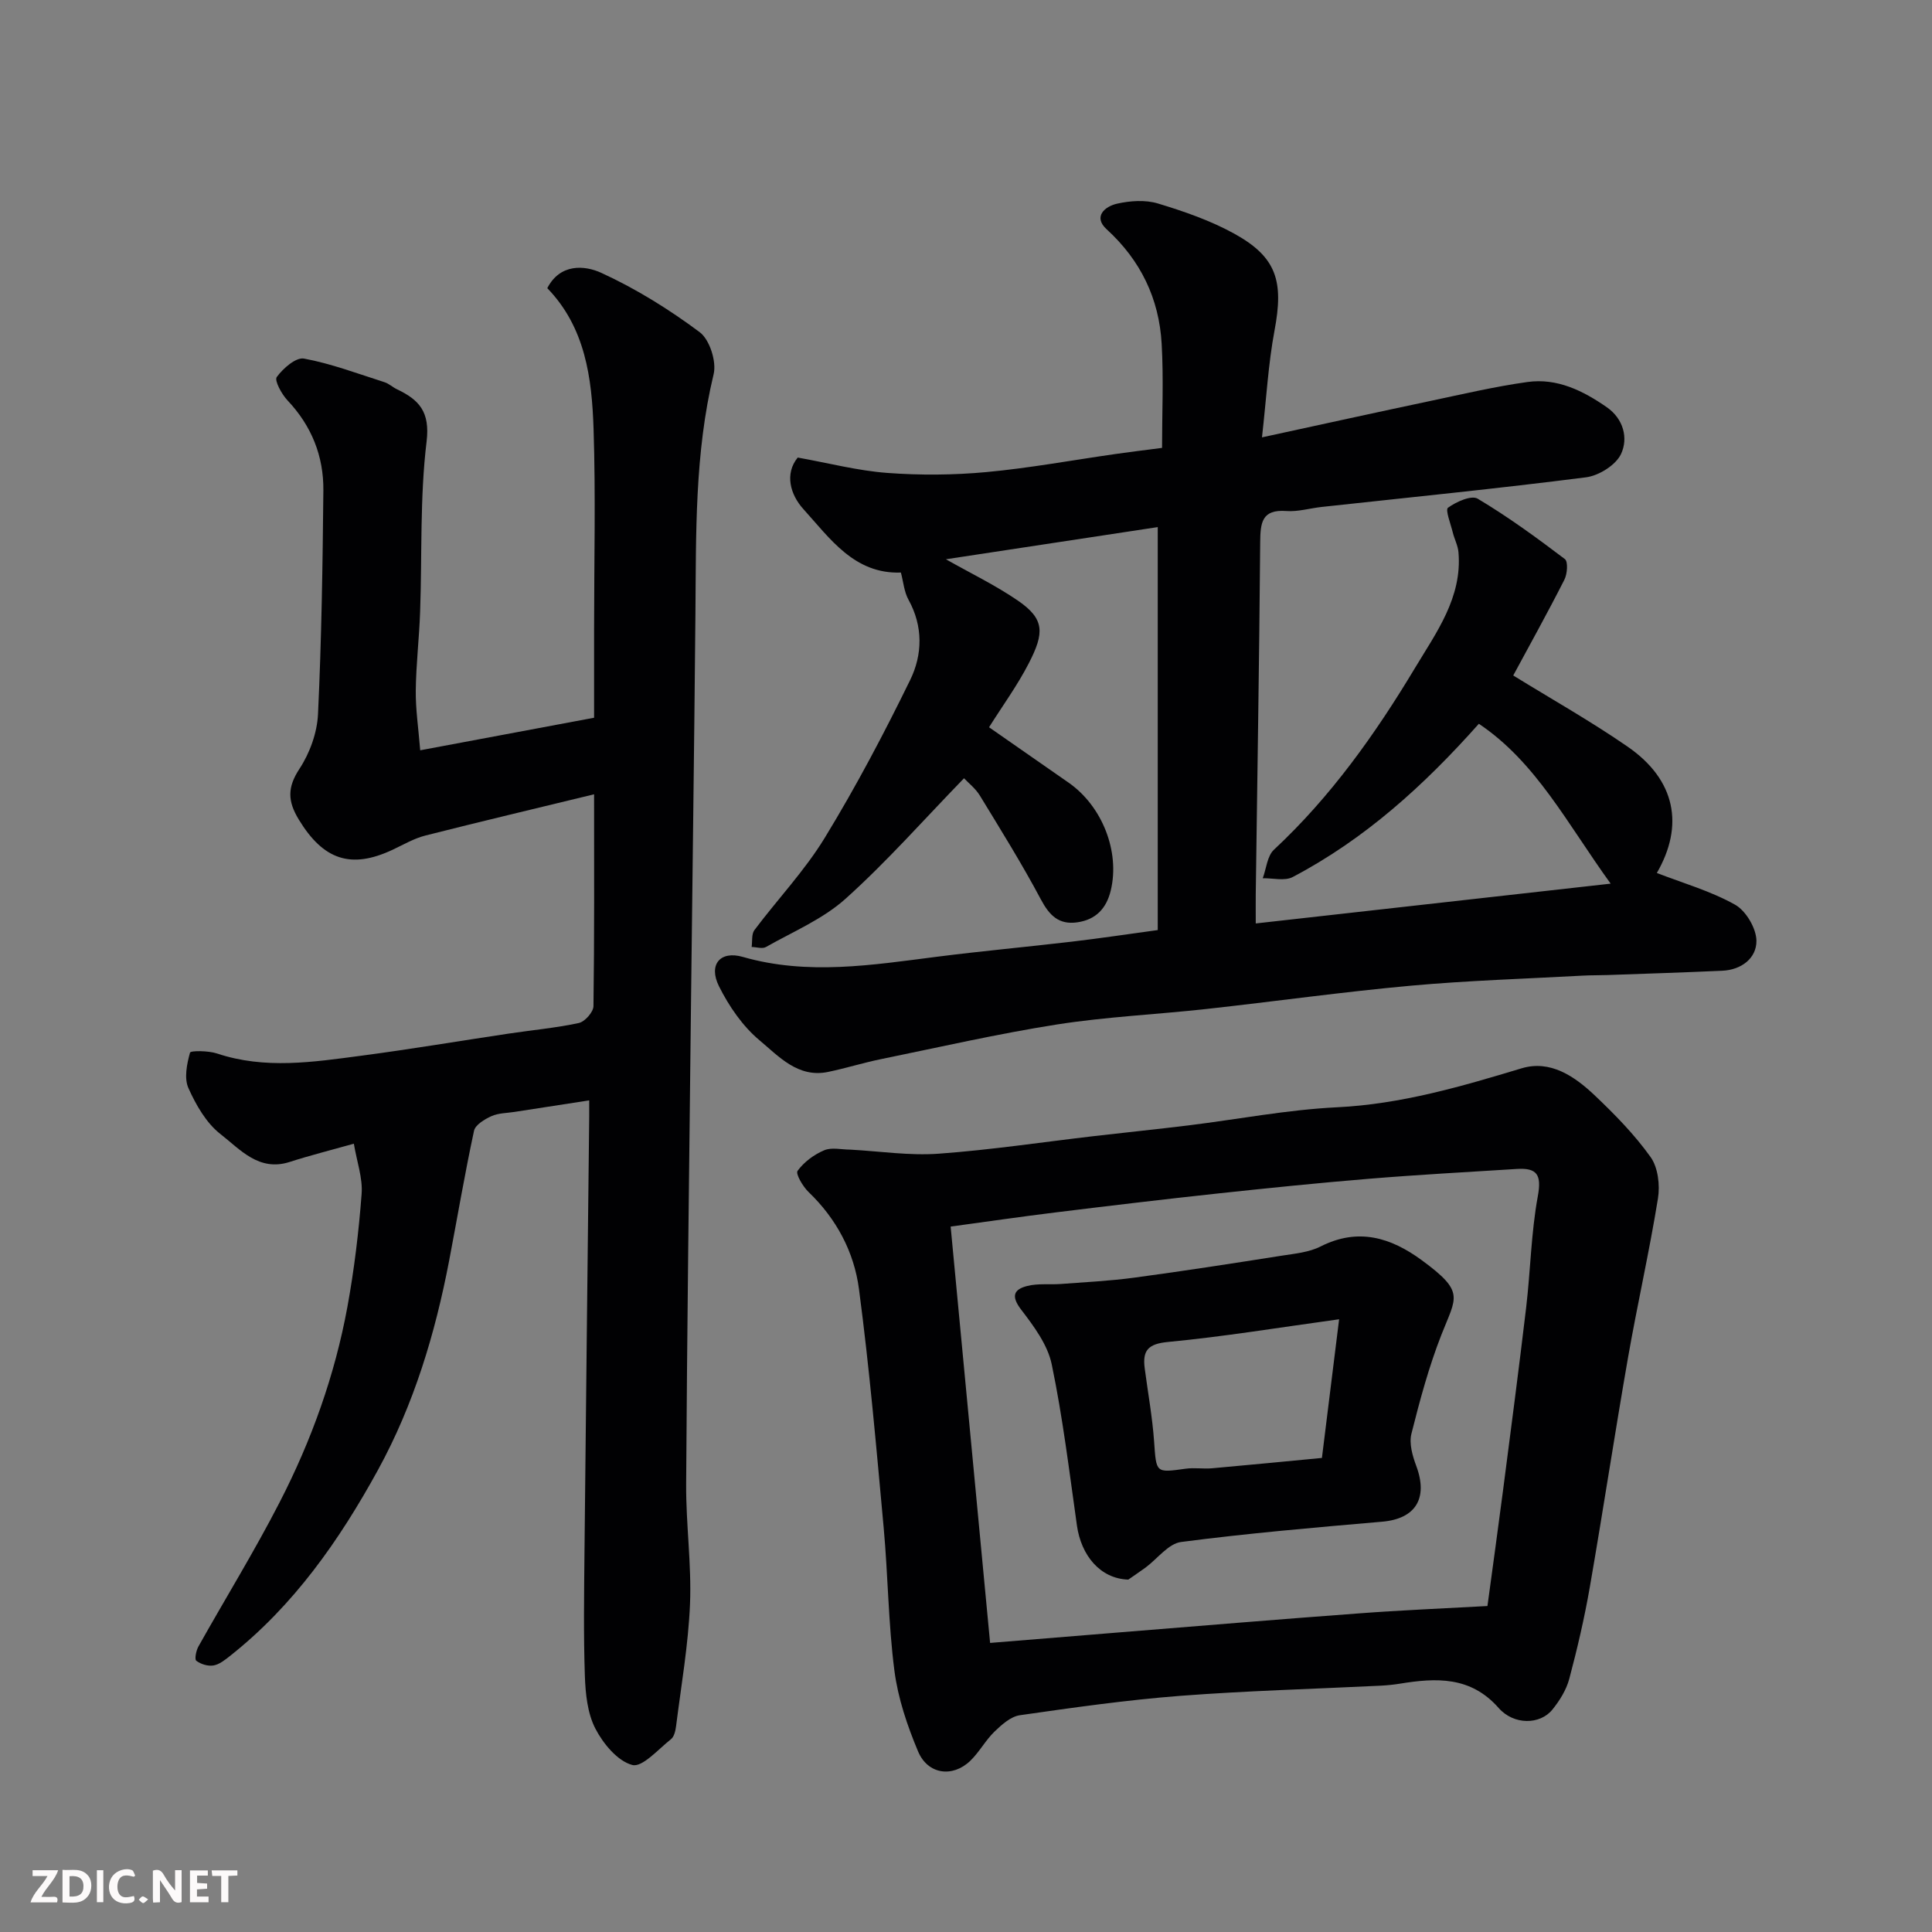 <svg enable-background="new 0 0 400 400" viewBox="0 0 400 400" xmlns="http://www.w3.org/2000/svg"><rect x="0" y="0" width="400" height="400" fill="#808080" stroke="none"/><path d="m261.28 90.55c12.63-2.74 23.75-5.19 34.88-7.54 6.67-1.41 13.34-2.98 20.08-3.92 6.14-.86 11.51 1.8 16.44 5.23 3.47 2.42 4.46 6.42 2.94 9.67-1.07 2.29-4.58 4.49-7.24 4.83-18.22 2.33-36.5 4.15-54.76 6.14-2.44.27-4.89 1.02-7.29.84-5.12-.38-5.38 2.45-5.42 6.47-.19 24.26-.6 48.53-.92 72.79-.02 1.81 0 3.62 0 6.13 24.53-2.75 48.6-5.45 73.48-8.24-9.07-12.54-15.45-25.16-27.29-33.1-11.4 12.83-23.66 23.91-38.54 31.73-1.65.87-4.11.21-6.2.25.74-2 .92-4.61 2.32-5.91 11.79-10.98 21.01-23.98 29.21-37.64 4.38-7.3 9.8-14.58 8.99-23.95-.12-1.39-.84-2.72-1.18-4.1-.43-1.76-1.58-4.68-.99-5.11 1.7-1.23 4.84-2.65 6.15-1.87 6.28 3.74 12.22 8.08 18.05 12.5.69.52.51 3.08-.1 4.27-3.46 6.82-7.18 13.51-10.59 19.83 7.97 4.92 16.08 9.48 23.7 14.75 9.96 6.88 11.7 16.35 6.03 26.14 5.36 2.08 11.1 3.72 16.17 6.55 2.27 1.26 4.43 4.91 4.45 7.49.03 3.6-3.1 6.02-7.06 6.2-7.91.36-15.83.61-23.74.89-1.69.06-3.39.03-5.08.12-11.87.65-23.76 1.01-35.59 2.08-14.2 1.29-28.33 3.28-42.5 4.84-10.28 1.13-20.66 1.6-30.87 3.2-12.22 1.92-24.32 4.7-36.45 7.18-3.66.75-7.25 1.88-10.91 2.64-6.25 1.3-10.23-3.24-14.19-6.54-3.5-2.92-6.33-7.05-8.4-11.19-2.24-4.49.25-7.42 4.9-6.09 13.47 3.87 26.83 1.68 40.26-.03 9.27-1.18 18.59-2.03 27.88-3.12 5.84-.69 11.67-1.56 17.8-2.4 0-27.66 0-55.42 0-83.43-14.74 2.24-29.36 4.46-43.86 6.66 5.12 2.9 10.25 5.37 14.89 8.55 5.61 3.84 5.49 6.71 2.29 12.95-2.36 4.6-5.45 8.83-8.25 13.28 5.62 3.92 11.04 7.69 16.46 11.46 6.99 4.87 10.66 14.29 8.75 22.3-.9 3.75-3.08 6.08-6.95 6.63-3.82.54-5.76-1.43-7.52-4.73-3.9-7.33-8.3-14.4-12.63-21.5-.91-1.49-2.38-2.63-3.29-3.6-8.31 8.56-15.96 17.25-24.52 24.94-4.7 4.23-10.89 6.82-16.49 10-.74.42-1.96.01-2.96-.01.17-1.18-.05-2.65.57-3.49 4.82-6.42 10.43-12.32 14.58-19.13 6.44-10.55 12.24-21.54 17.67-32.65 2.55-5.22 2.72-11.09-.35-16.63-.91-1.65-1.06-3.73-1.57-5.62-9.64.35-14.67-7.05-20.19-13.14-2.73-3.01-3.91-7.31-1.17-10.67 6.42 1.15 12.42 2.72 18.5 3.18 6.82.51 13.75.46 20.56-.17 8.94-.83 17.81-2.47 26.71-3.74 3.09-.44 6.18-.82 9.66-1.27 0-7.11.33-14.35-.08-21.55-.53-9.35-4.34-17.27-11.39-23.71-2.87-2.62-.35-4.74 2.15-5.3 2.71-.61 5.86-.83 8.47-.04 5.42 1.64 10.9 3.54 15.84 6.27 8.76 4.85 10.23 9.84 8.29 20.06-1.29 6.89-1.67 13.96-2.59 22.09z" fill="#010103"/><path d="m123 164.45c-12.25 2.98-23.63 5.67-34.97 8.55-2.34.6-4.51 1.88-6.72 2.92-8.68 4.09-14.39 2.09-19.45-6.24-2.3-3.79-2.41-6.62.13-10.49 2.14-3.25 3.67-7.47 3.85-11.34.73-15.41.96-30.86 1.11-46.29.07-7.11-2.43-13.37-7.41-18.65-1.22-1.29-2.77-4.13-2.24-4.85 1.3-1.79 3.97-4.13 5.64-3.82 5.66 1.05 11.14 3.13 16.67 4.89.91.29 1.67 1.03 2.55 1.45 4.59 2.19 6.91 4.63 6.16 10.85-1.41 11.64-.92 23.5-1.34 35.26-.19 5.44-.84 10.87-.9 16.3-.04 3.88.55 7.77.92 12.35 12.25-2.29 23.89-4.47 36-6.74 0-6.1 0-12.23 0-18.36 0-13.83.34-27.68-.11-41.49-.35-10.49-1.7-20.95-9.58-29.09 2.64-5.12 7.69-4.77 11.18-3.17 7.18 3.29 14.03 7.55 20.37 12.28 2.07 1.54 3.52 6.1 2.89 8.7-3.95 16.41-3.62 33.06-3.77 49.71-.25 28.43-.66 56.87-.97 85.3-.35 31.6-.76 63.2-.95 94.8-.05 8.27 1.13 16.56.8 24.8-.35 8.47-1.83 16.9-2.89 25.33-.12.94-.4 2.16-1.05 2.67-2.61 2.06-5.94 5.89-8.01 5.34-3.06-.81-6.03-4.41-7.65-7.54-1.64-3.18-2.04-7.21-2.17-10.9-.29-8.49-.16-17-.08-25.49.3-30.1.65-60.2.98-90.3.01-.82 0-1.64 0-3.37-5.39.83-10.43 1.6-15.47 2.39-1.61.25-3.35.23-4.78.88-1.41.64-3.33 1.79-3.6 3.03-1.92 8.92-3.44 17.92-5.15 26.89-2.9 15.12-7.29 29.74-14.73 43.32-8.02 14.62-17.47 28.13-30.72 38.58-1.02.8-2.17 1.72-3.37 1.91-1.14.18-2.61-.27-3.53-.98-.39-.3-.04-2.09.44-2.95 5.59-9.97 11.6-19.71 16.82-29.87 6.58-12.78 11.43-26.29 14.03-40.47 1.41-7.72 2.35-15.55 2.94-23.37.25-3.26-.98-6.64-1.61-10.39-4.97 1.4-9.18 2.45-13.29 3.78-6.39 2.06-10.28-2.63-14.31-5.76-2.95-2.29-5.08-6.03-6.65-9.53-.92-2.05-.32-5 .33-7.34.13-.45 3.82-.42 5.61.18 9.92 3.31 19.88 1.77 29.8.46 10.2-1.34 20.36-3.06 30.54-4.58 4.85-.73 9.76-1.17 14.55-2.2 1.25-.27 3.01-2.26 3.03-3.48.2-14.31.13-28.62.13-43.87z" fill="#010103"/><path d="m176.06 238.02c6.1.33 12.24 1.28 18.29.84 10.77-.78 21.49-2.4 32.23-3.65 6.52-.76 13.05-1.42 19.56-2.22 10.23-1.26 20.43-3.24 30.69-3.74 13.26-.65 25.68-4.29 38.21-8.07 5.92-1.78 10.93 1.64 15.06 5.54 4.19 3.97 8.3 8.16 11.64 12.84 1.54 2.16 1.97 5.82 1.52 8.58-1.79 11.07-4.29 22.02-6.22 33.08-2.75 15.76-5.14 31.58-7.88 47.34-1.11 6.4-2.59 12.75-4.26 19.03-.61 2.28-1.99 4.51-3.5 6.37-2.55 3.15-7.98 3.23-11.12-.34-5.8-6.6-12.94-6.26-20.47-5.03-1.3.21-2.61.34-3.92.41-13.86.68-27.75 1.05-41.59 2.11-11.09.86-22.14 2.43-33.15 4.01-1.89.27-3.77 1.96-5.26 3.4-1.87 1.81-3.14 4.25-5.02 6.05-3.66 3.51-8.78 2.82-10.79-1.95-2.24-5.33-4.16-11.01-4.9-16.71-1.27-9.79-1.32-19.73-2.22-29.57-1.51-16.51-2.95-33.03-5.12-49.46-1.01-7.66-4.65-14.53-10.42-20.07-1.19-1.14-2.74-3.78-2.29-4.4 1.32-1.82 3.39-3.36 5.49-4.25 1.56-.67 3.61-.14 5.44-.14zm131.9 94.49c1.08-8 2.19-15.94 3.22-23.88 1.64-12.65 3.3-25.3 4.8-37.97.9-7.66 1.02-15.45 2.41-23.01.82-4.44-.16-5.9-4.36-5.63-10.19.64-20.39 1.19-30.57 2.03-10.47.86-20.92 1.93-31.36 3.05-11.23 1.21-22.45 2.55-33.66 3.93-7.08.87-14.14 1.9-21.62 2.92 2.76 29.14 5.46 57.6 8.17 86.2 9.46-.77 17.98-1.48 26.5-2.16 16.55-1.33 33.1-2.72 49.66-3.94 8.72-.67 17.46-1.02 26.81-1.54z" fill="#010103"/><path d="m233.6 327.04c-5.86-.19-9.76-5.05-10.63-11.18-1.58-11.16-2.93-22.37-5.22-33.38-.84-4.06-3.7-7.9-6.32-11.32-2.13-2.78-1.59-4.2 1.27-4.92 2.23-.56 4.66-.23 7-.41 5.06-.38 10.15-.63 15.17-1.31 10.2-1.37 20.37-2.95 30.53-4.55 2.71-.42 5.62-.69 8.01-1.9 7.78-3.94 14.54-1.87 20.99 2.87 8.96 6.59 7.11 7.53 4.03 15.4-2.6 6.63-4.47 13.58-6.21 20.5-.51 2.02.22 4.57 1 6.66 2.5 6.71-.13 10.95-7.05 11.55-13.9 1.2-27.81 2.4-41.63 4.2-2.64.34-4.91 3.48-7.37 5.3-1.46 1.06-2.96 2.06-3.57 2.49zm43.65-53.9c-12.44 1.71-23.9 3.6-35.44 4.7-4.15.39-5.29 1.79-4.81 5.46.66 5.03 1.58 10.04 1.94 15.09.47 6.6.28 6.56 6.54 5.69 1.8-.25 3.67.07 5.49-.09 7.64-.68 15.26-1.43 22.72-2.14 1.21-9.82 2.36-19.05 3.56-28.71z" fill="#010103"/><g fill="#fcfafa"><path d="m37.59 393.81c-.92.31-1.52.05-2-.78-.7-1.2-1.52-2.34-2.47-3.78v4.59c-.55.03-.95.05-1.41.07-.03-.37-.06-.64-.06-.91 0-1.91 0-3.81 0-5.7 1.13-.41 1.77-.03 2.29.91.62 1.11 1.38 2.14 2.31 3.19v-4.2h1.35v6.61z"/><path d="m12.94 393.88v-6.75c1.9.19 3.93-.54 5.37 1.29.8 1.01.78 2.88.03 3.97-1.37 1.97-3.4 1.51-5.4 1.49m1.45-1.22c2.04.12 2.92-.58 2.89-2.21-.03-1.51-.98-2.19-2.89-2z"/><path d="m11.81 393.87h-5.49c.68-2.18 2.47-3.48 3.51-5.45h-3.08v-1.21h5.29c-.71 2.13-2.44 3.48-3.47 5.51.86 0 1.63.04 2.39-.01.79-.05 1.14.21.85 1.16"/><path d="m39.33 393.86v-6.61h3.7v1.07h-2.22v1.52c.68.04 1.34.09 2.07.13v1.07c-.72.05-1.38.09-2.1.14v1.48h2.4v1.19h-3.84z"/><path d="m27.71 388.56c-1.15-.3-2.46-.61-3.1.64-.37.73-.41 1.93-.06 2.67.63 1.35 1.99.93 3.17.68.35.94-.01 1.32-.93 1.46-1.62.25-3.05-.27-3.76-1.48-.73-1.24-.6-3.03.31-4.17.88-1.11 2.71-1.7 4-1.16.32.13.44.74.65 1.12-.1.08-.19.16-.28.24"/><path d="m49.15 387.24v1.07c-.59.02-1.17.05-1.87.08v5.44h-1.48v-5.44h-1.85c-.05-.4-.08-.73-.13-1.15z"/><path d="m20.06 387.21h1.33v6.62h-1.33z"/><path d="m30.68 393.25c-.49.38-.8.79-1.05.76-.32-.05-.6-.45-.9-.7.26-.24.51-.64.8-.67.29-.04.62.3 1.15.61"/></g></svg>